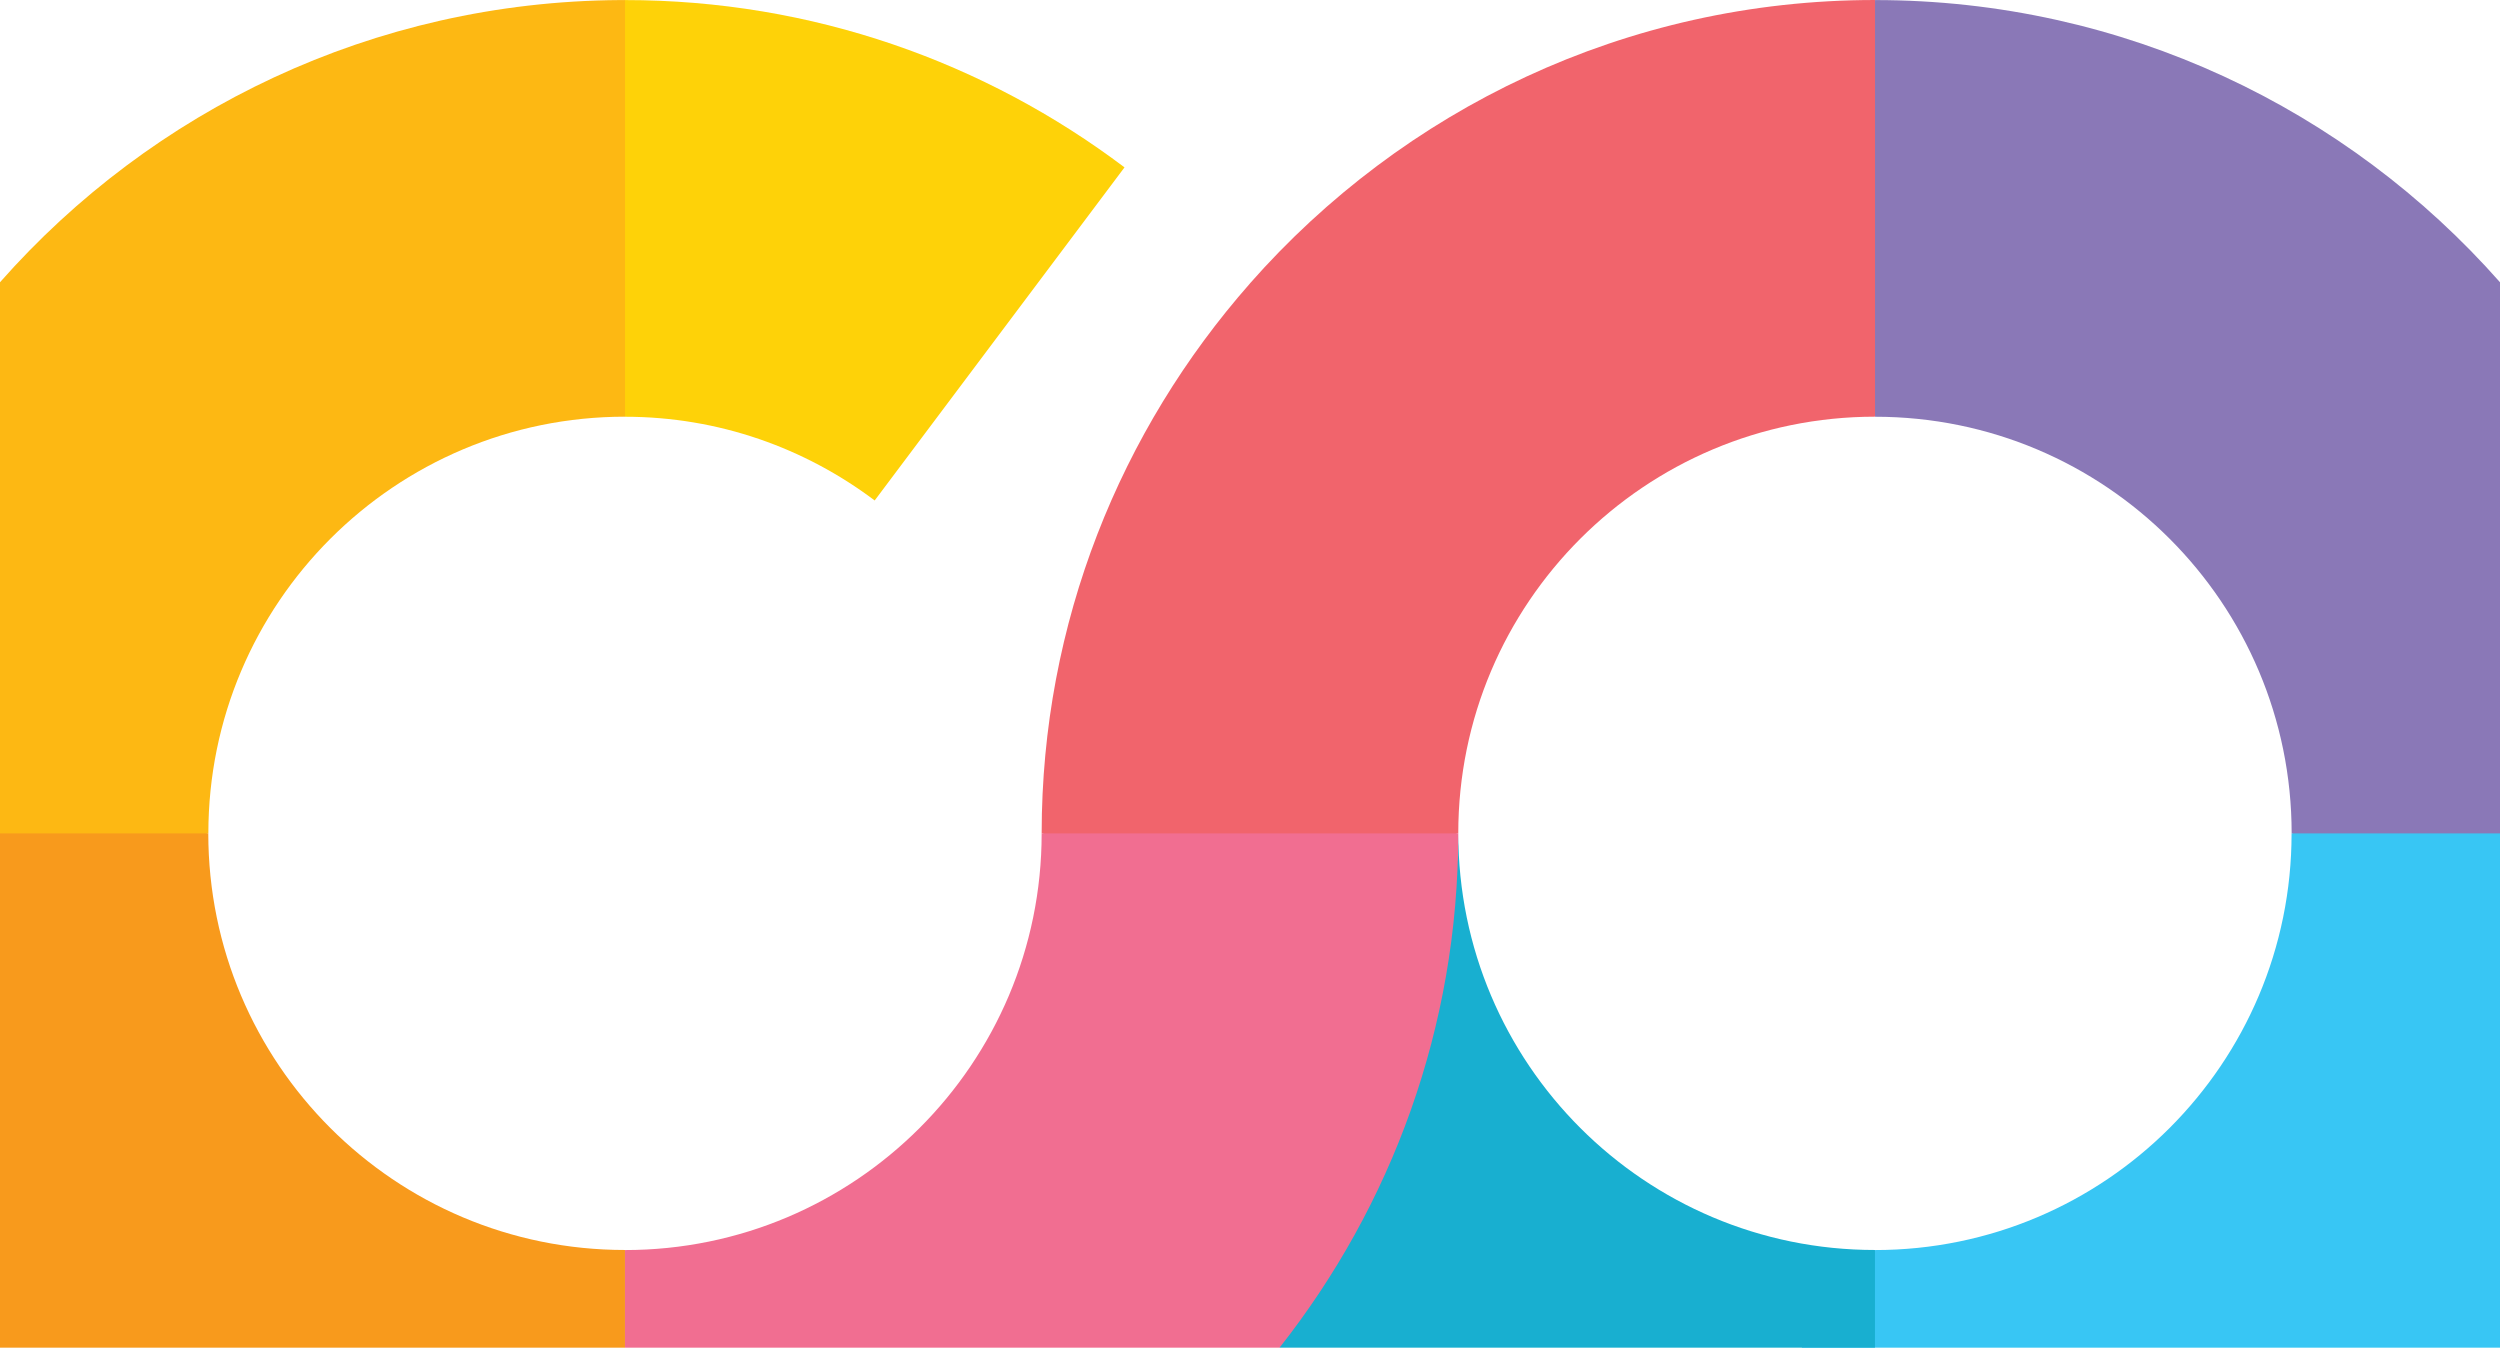 <svg enable-background="new 0 0 373.245 201.206" viewBox="0 0 373.245 201.206" xmlns="http://www.w3.org/2000/svg"><path d="m373.245 201.206v-84.666l-31.117 7.89c.01 34.34-27.84 62.2-62.2 62.2l-10.945 14.576z" fill="#38c6f4"/><path d="m279.928 201.206v-14.586c-34.36.01-62.21-27.85-62.21-62.2 0 29.016-26.683 42.787-26.683 76.786z" fill="#18afd0"/><path d="m186.617 42.31c-.002.005-.003.01-.005.015-19.297 21.919-31.095 50.597-31.095 82.095l31.106 8.12 31.094-8.12c0-.007 0-.015 0-.022v.012c0-34.35 27.851-62.2 62.21-62.2l8.723-27.67-8.723-34.54c-37.21 0-70.51 16.42-93.31 42.31z" fill="#f1646c"/><path d="m342.138 124.42h31.107v-82.279c-22.797-25.832-56.146-42.131-93.307-42.131v62.21c34.35-.01 62.2 27.84 62.2 62.2z" fill="#8a78b7"/><path d="m93.307.01-18.99 32.53 18.99 29.68c14.01 0 26.89 4.68 37.28 12.5l37.3-49.73c-20.77-15.67-46.56-24.98-74.58-24.98z" fill="#fed208"/><path d="m31.107 124.42c0-34.36 27.85-62.21 62.21-62.21v-62.2h-.783c-36.851.233-69.897 16.479-92.534 42.131v91.732z" fill="#fdb813"/><path d="m93.308 201.206v-14.586c-34.36.01-62.21-27.85-62.21-62.2h-31.098v76.786z" fill="#f89a1c"/><path d="m155.517 124.42v.012s0-.001 0-.002c0 34.34-27.86 62.2-62.21 62.2v14.576h88.885c.001-.002.001-.005.002-.007.002.003.004.005.006.007h8.835c16.664-21.151 26.683-47.77 26.683-76.786z" fill="#f16e91"/></svg>
